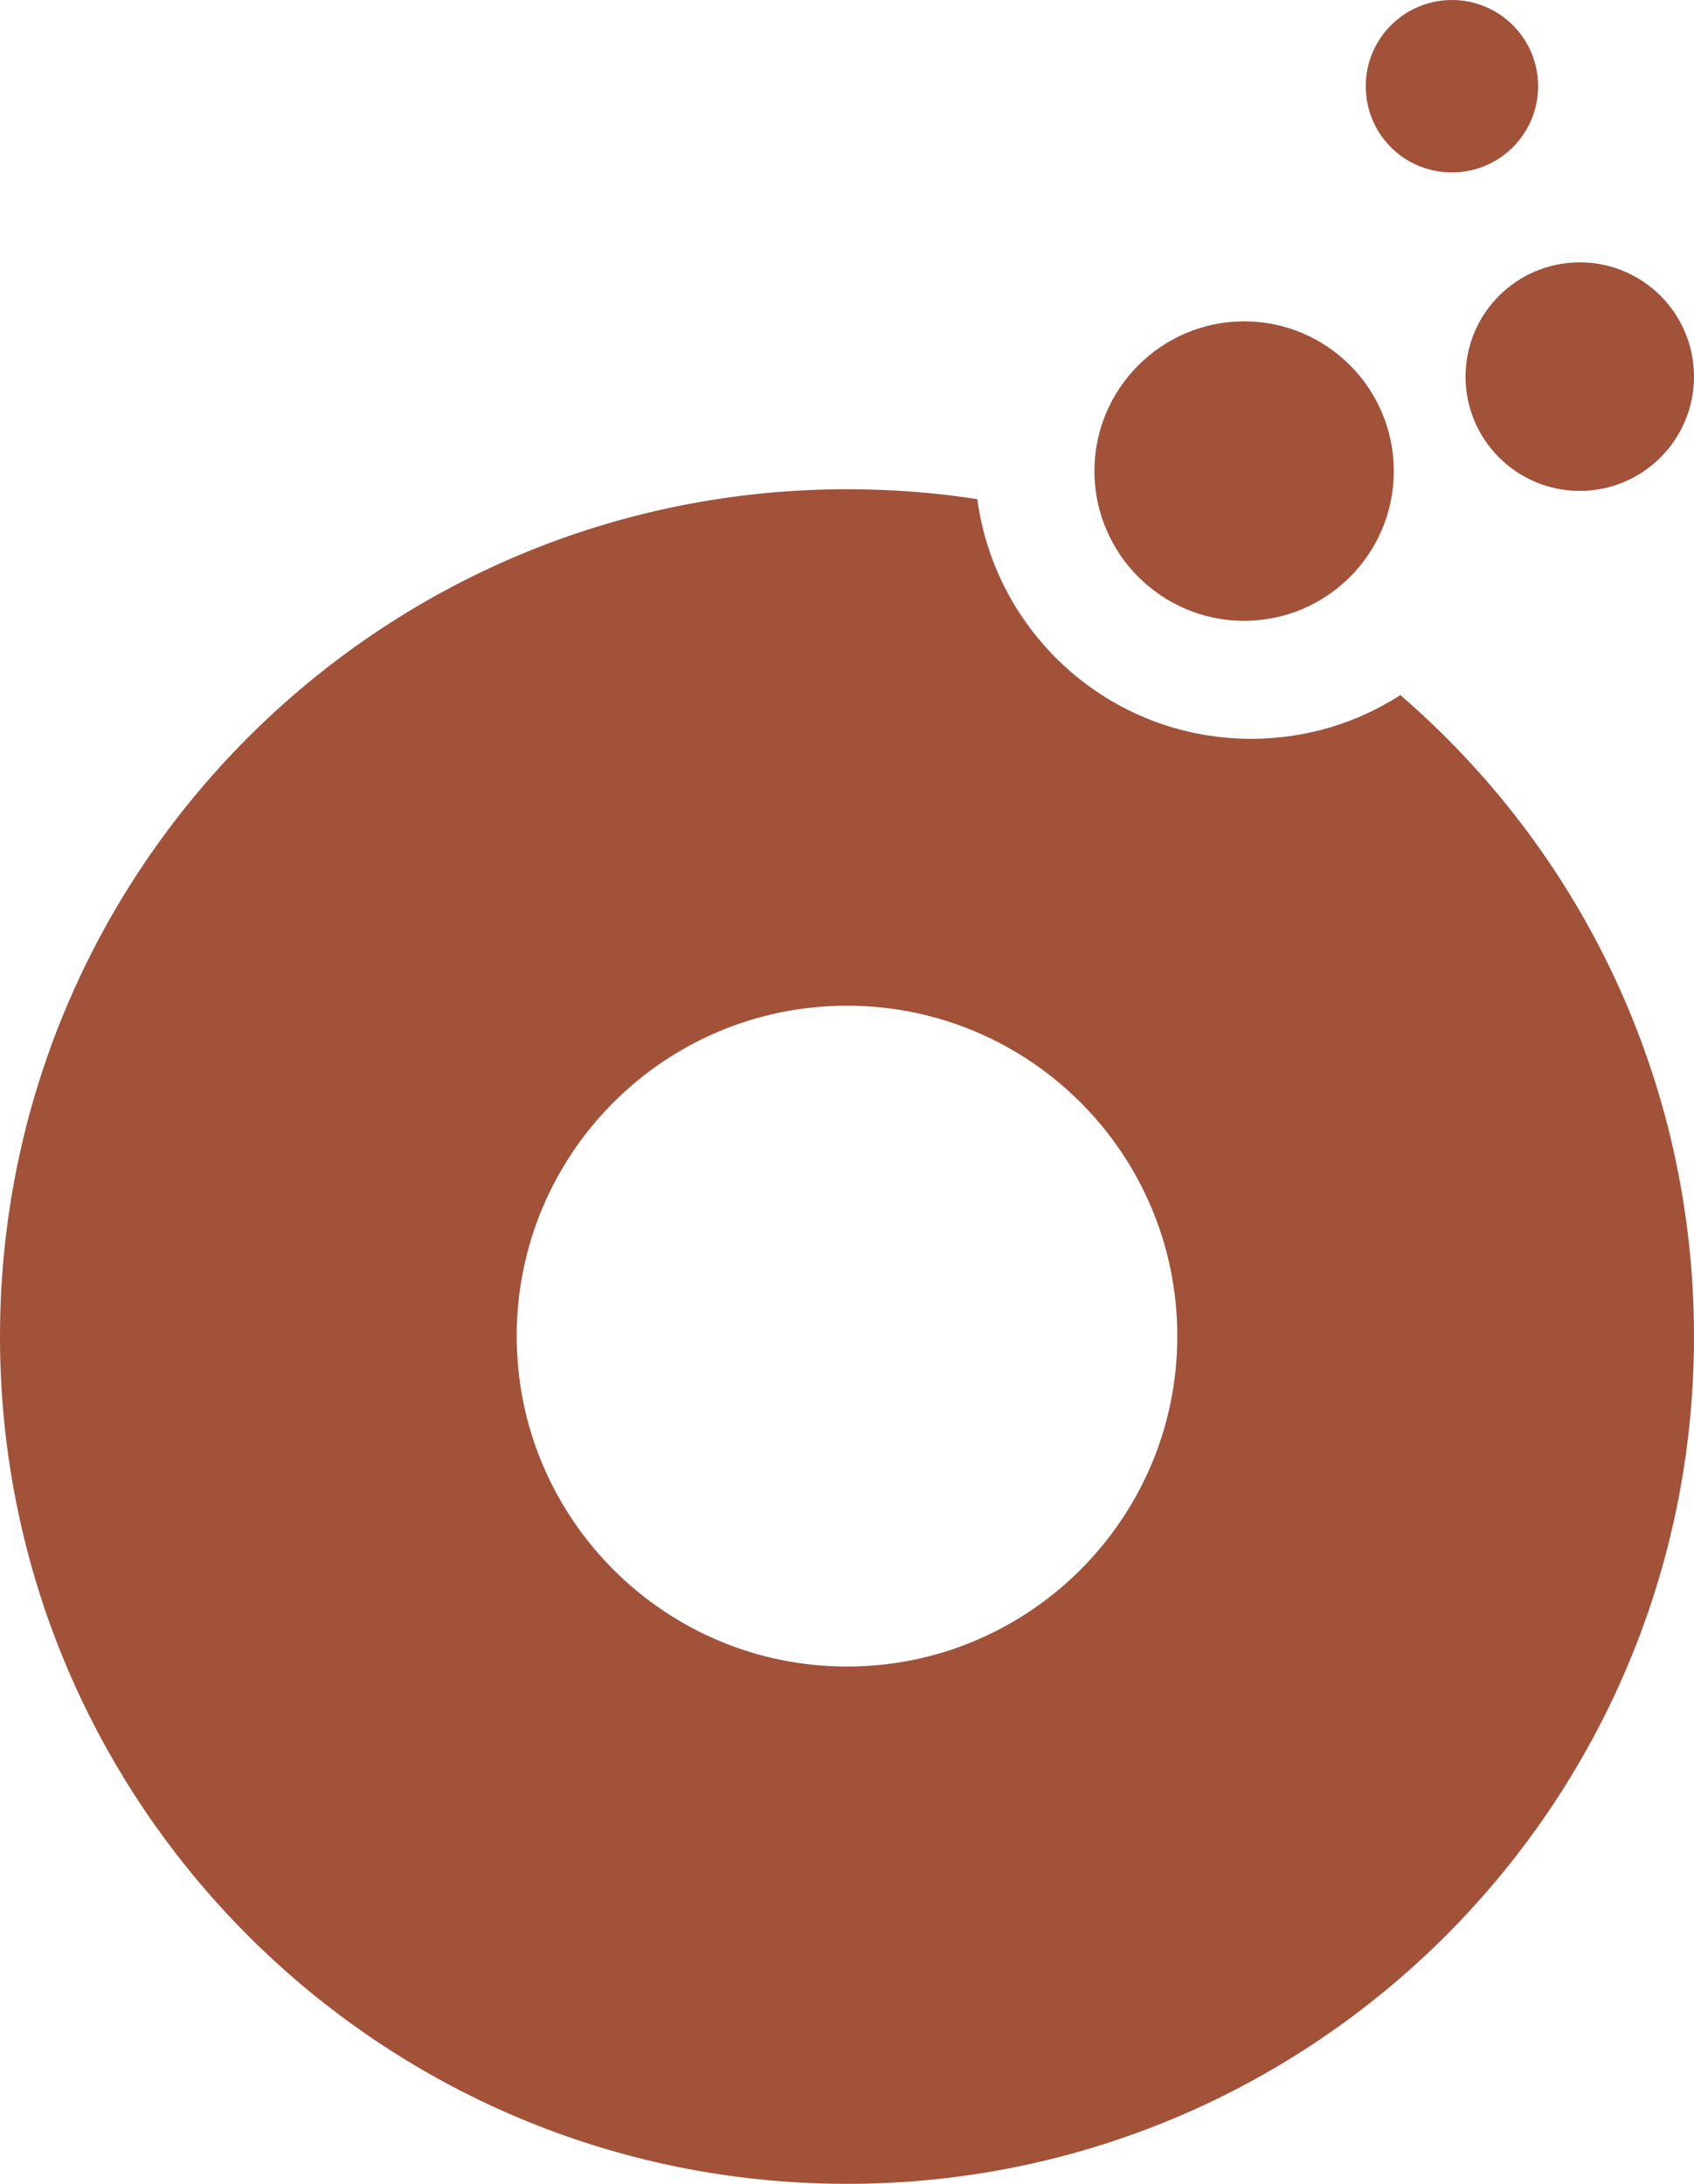 <?xml version="1.0" encoding="utf-8"?>
<!-- Generator: Adobe Illustrator 27.0.0, SVG Export Plug-In . SVG Version: 6.00 Build 0)  -->
<svg version="1.1" id="Layer_1" xmlns="http://www.w3.org/2000/svg" xmlns:xlink="http://www.w3.org/1999/xlink" x="0px" y="0px"
	 viewBox="0 0 410.8 529.4" style="enable-background:new 0 0 410.8 529.4;" xml:space="preserve">
<style type="text/css">
	.st0{fill:#A15239;}
</style>
<path class="st0" d="M205.4,404c-44.2,0-80.1-35.9-80.1-80.1s35.8-80.1,80.1-80.1s80.1,35.9,80.1,80.1S249.6,404,205.4,404
	 M339.6,168.5c-10.4,6.7-22.8,10.6-36.2,10.6c-34,0-62-25.3-66.4-58.1c-10.3-1.6-20.8-2.4-31.6-2.4C92,118.6,0,210.5,0,324
	s92,205.4,205.4,205.4s205.4-92,205.4-205.4C410.8,261.8,383.2,206.1,339.6,168.5"/>
<path class="st0" d="M338,114.2c0,20.1-16.3,36.3-36.3,36.3s-36.3-16.3-36.3-36.3s16.3-36.3,36.3-36.3S338,94.1,338,114.2"/>
<path class="st0" d="M410.8,91.3c0,15.3-12.4,27.7-27.7,27.7s-27.7-12.4-27.7-27.7s12.4-27.7,27.7-27.7S410.8,76,410.8,91.3"/>
<path class="st0" d="M373,20.9c0,11.5-9.3,20.9-20.9,20.9s-20.9-9.3-20.9-20.9S340.6,0,352.1,0S373,9.3,373,20.9"/>
</svg>

